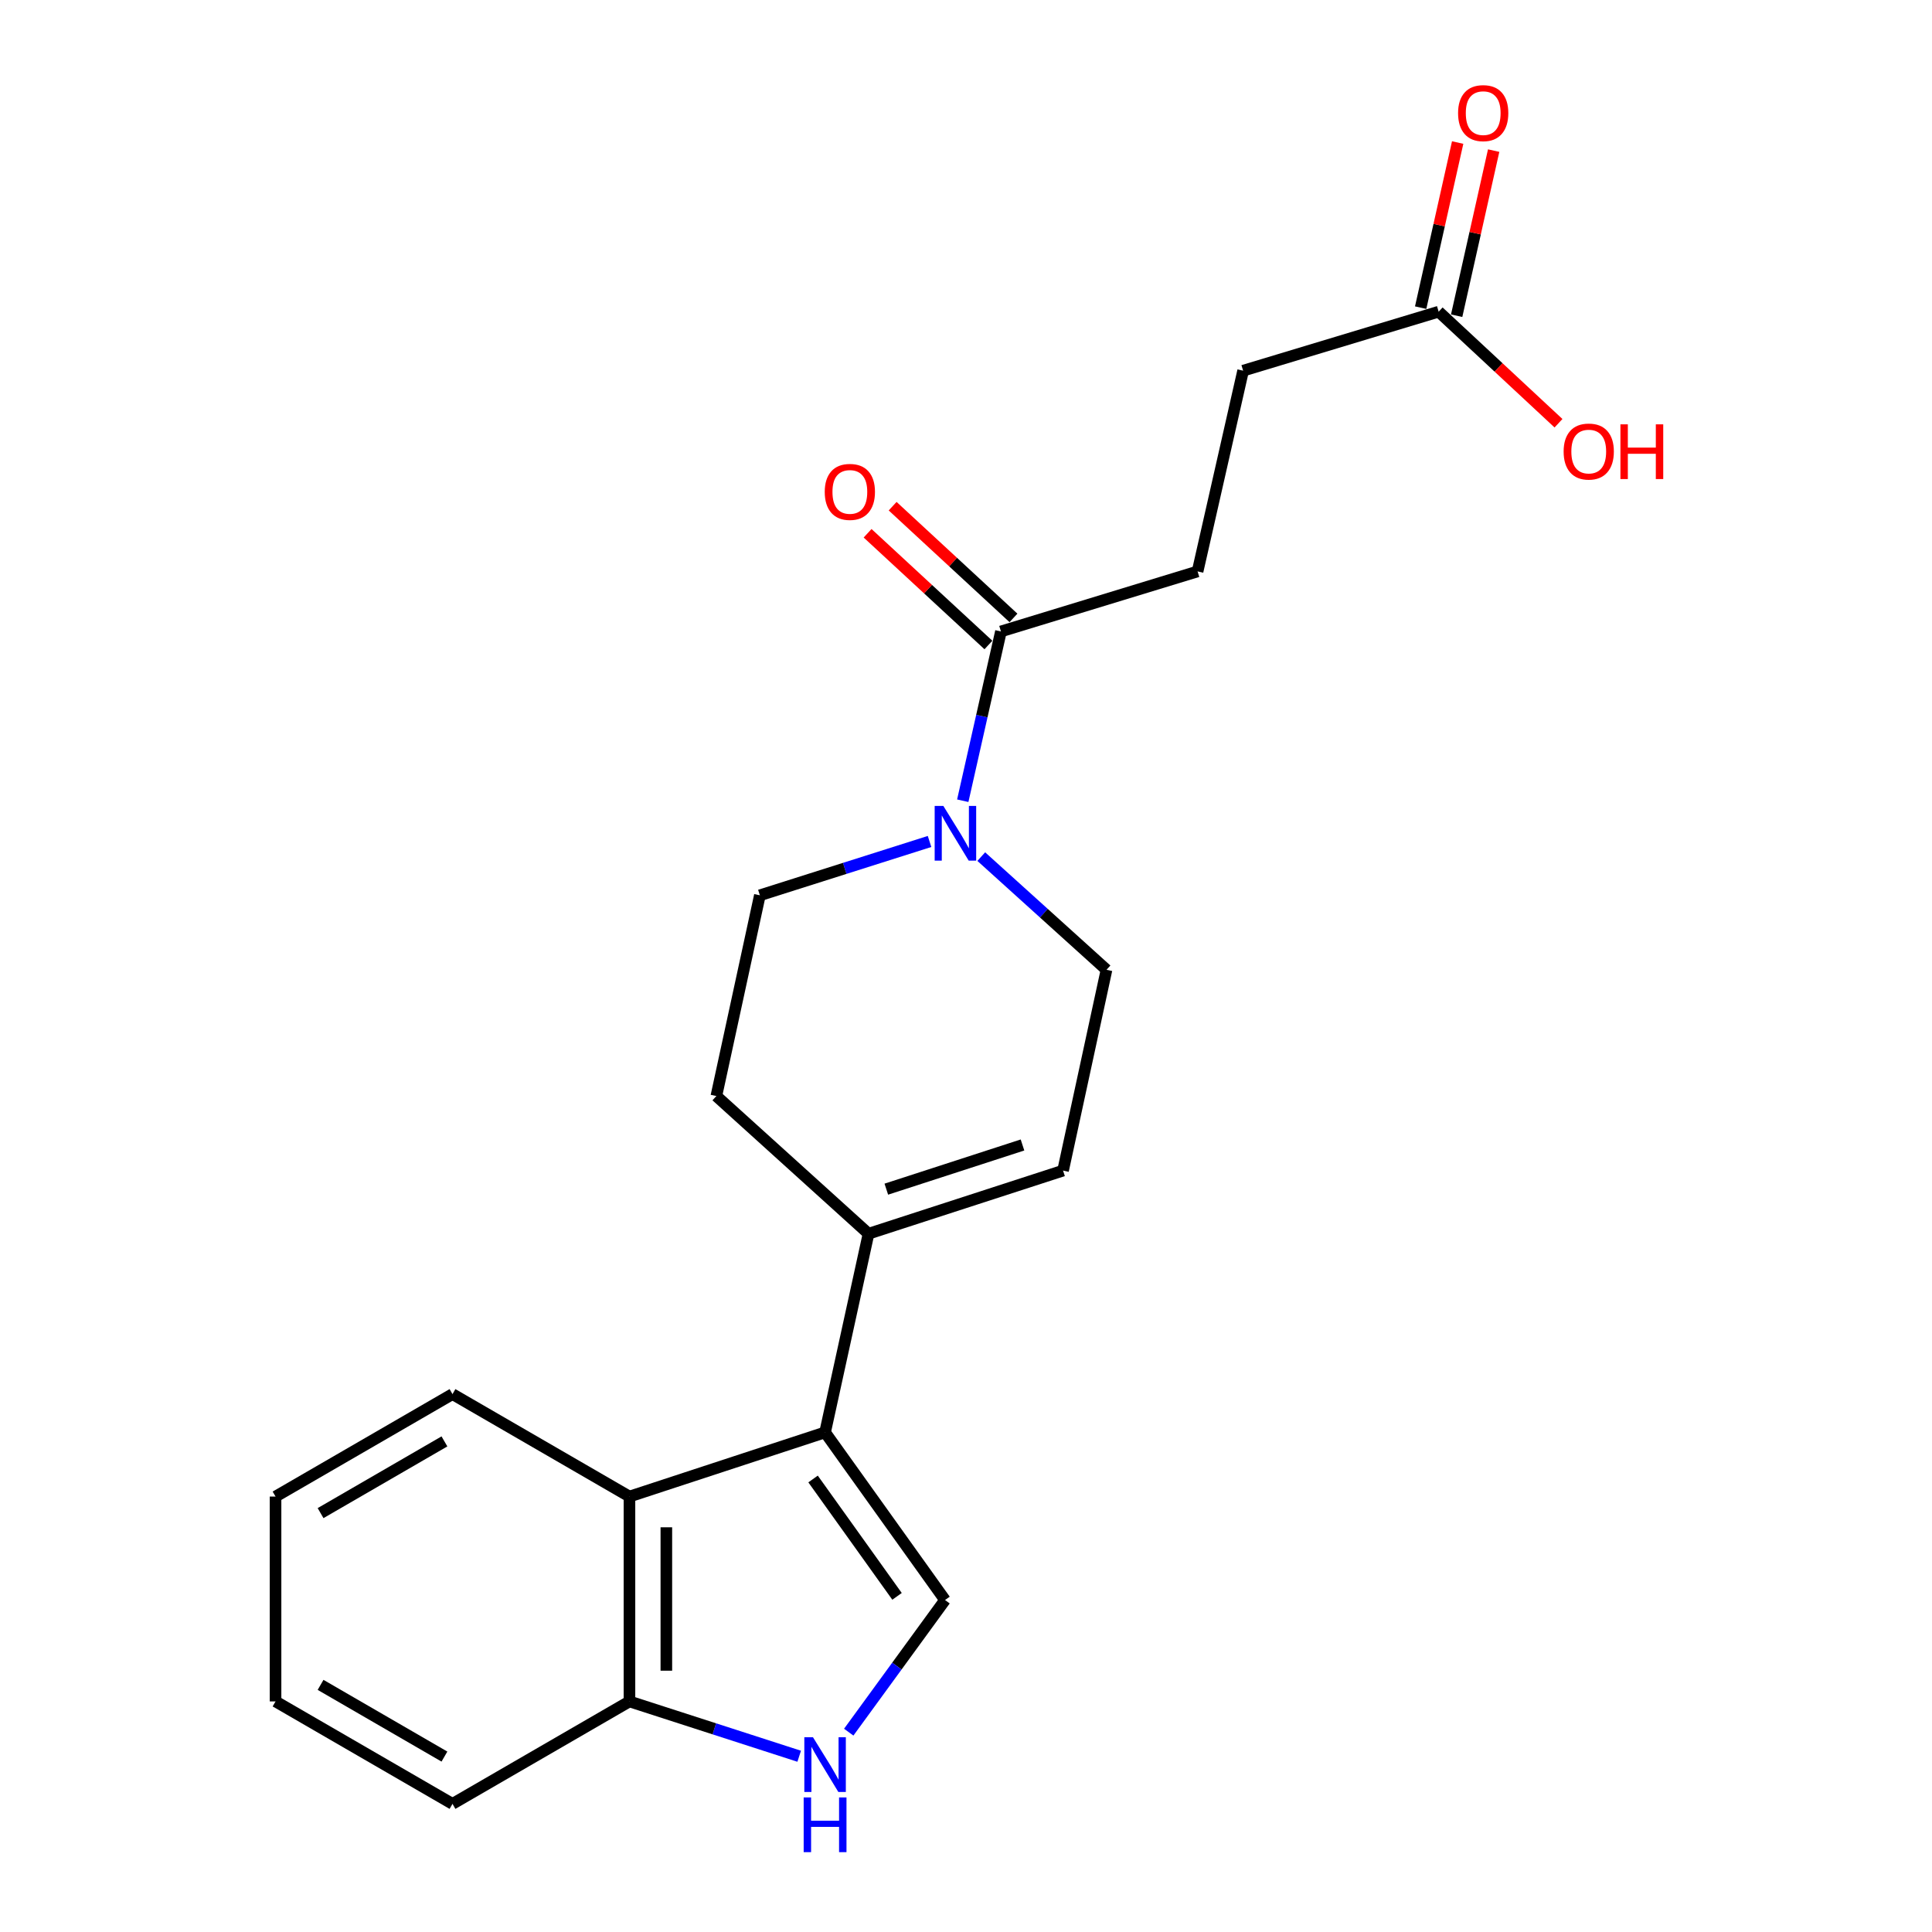 <?xml version='1.0' encoding='iso-8859-1'?>
<svg version='1.1' baseProfile='full'
              xmlns='http://www.w3.org/2000/svg'
                      xmlns:rdkit='http://www.rdkit.org/xml'
                      xmlns:xlink='http://www.w3.org/1999/xlink'
                  xml:space='preserve'
width='1000px' height='1000px' viewBox='0 0 1000 1000'>
<!-- END OF HEADER -->
<rect style='opacity:1.0;fill:#FFFFFF;stroke:none' width='1000' height='1000' x='0' y='0'> </rect>
<path class='bond-0' d='M 427.059,741.394 L 489.147,828.177' style='fill:none;fill-rule:evenodd;stroke:#000000;stroke-width:6px;stroke-linecap:butt;stroke-linejoin:miter;stroke-opacity:1' />
<path class='bond-0' d='M 420.844,765.521 L 464.305,826.269' style='fill:none;fill-rule:evenodd;stroke:#000000;stroke-width:6px;stroke-linecap:butt;stroke-linejoin:miter;stroke-opacity:1' />
<path class='bond-3' d='M 427.059,741.394 L 449.548,638.572' style='fill:none;fill-rule:evenodd;stroke:#000000;stroke-width:6px;stroke-linecap:butt;stroke-linejoin:miter;stroke-opacity:1' />
<path class='bond-4' d='M 427.059,741.394 L 325.808,774.618' style='fill:none;fill-rule:evenodd;stroke:#000000;stroke-width:6px;stroke-linecap:butt;stroke-linejoin:miter;stroke-opacity:1' />
<path class='bond-2' d='M 489.147,828.177 L 464.224,862.37' style='fill:none;fill-rule:evenodd;stroke:#000000;stroke-width:6px;stroke-linecap:butt;stroke-linejoin:miter;stroke-opacity:1' />
<path class='bond-2' d='M 464.224,862.37 L 439.301,896.563' style='fill:none;fill-rule:evenodd;stroke:#0000FF;stroke-width:6px;stroke-linecap:butt;stroke-linejoin:miter;stroke-opacity:1' />
<path class='bond-1' d='M 481.131,435.544 L 437.218,449.474' style='fill:none;fill-rule:evenodd;stroke:#0000FF;stroke-width:6px;stroke-linecap:butt;stroke-linejoin:miter;stroke-opacity:1' />
<path class='bond-1' d='M 437.218,449.474 L 393.305,463.405' style='fill:none;fill-rule:evenodd;stroke:#000000;stroke-width:6px;stroke-linecap:butt;stroke-linejoin:miter;stroke-opacity:1' />
<path class='bond-5' d='M 498.323,414.458 L 508.204,370.648' style='fill:none;fill-rule:evenodd;stroke:#0000FF;stroke-width:6px;stroke-linecap:butt;stroke-linejoin:miter;stroke-opacity:1' />
<path class='bond-5' d='M 508.204,370.648 L 518.085,326.839' style='fill:none;fill-rule:evenodd;stroke:#000000;stroke-width:6px;stroke-linecap:butt;stroke-linejoin:miter;stroke-opacity:1' />
<path class='bond-22' d='M 507.9,443.382 L 540.313,472.673' style='fill:none;fill-rule:evenodd;stroke:#0000FF;stroke-width:6px;stroke-linecap:butt;stroke-linejoin:miter;stroke-opacity:1' />
<path class='bond-22' d='M 540.313,472.673 L 572.727,501.964' style='fill:none;fill-rule:evenodd;stroke:#000000;stroke-width:6px;stroke-linecap:butt;stroke-linejoin:miter;stroke-opacity:1' />
<path class='bond-21' d='M 413.659,909.03 L 369.733,894.842' style='fill:none;fill-rule:evenodd;stroke:#0000FF;stroke-width:6px;stroke-linecap:butt;stroke-linejoin:miter;stroke-opacity:1' />
<path class='bond-21' d='M 369.733,894.842 L 325.808,880.654' style='fill:none;fill-rule:evenodd;stroke:#000000;stroke-width:6px;stroke-linecap:butt;stroke-linejoin:miter;stroke-opacity:1' />
<path class='bond-6' d='M 449.548,638.572 L 550.238,605.9' style='fill:none;fill-rule:evenodd;stroke:#000000;stroke-width:6px;stroke-linecap:butt;stroke-linejoin:miter;stroke-opacity:1' />
<path class='bond-6' d='M 458.758,615.509 L 529.241,592.639' style='fill:none;fill-rule:evenodd;stroke:#000000;stroke-width:6px;stroke-linecap:butt;stroke-linejoin:miter;stroke-opacity:1' />
<path class='bond-11' d='M 449.548,638.572 L 370.785,567.309' style='fill:none;fill-rule:evenodd;stroke:#000000;stroke-width:6px;stroke-linecap:butt;stroke-linejoin:miter;stroke-opacity:1' />
<path class='bond-7' d='M 325.808,774.618 L 325.808,880.654' style='fill:none;fill-rule:evenodd;stroke:#000000;stroke-width:6px;stroke-linecap:butt;stroke-linejoin:miter;stroke-opacity:1' />
<path class='bond-7' d='M 344.902,790.523 L 344.902,864.748' style='fill:none;fill-rule:evenodd;stroke:#000000;stroke-width:6px;stroke-linecap:butt;stroke-linejoin:miter;stroke-opacity:1' />
<path class='bond-17' d='M 325.808,774.618 L 234.209,721.589' style='fill:none;fill-rule:evenodd;stroke:#000000;stroke-width:6px;stroke-linecap:butt;stroke-linejoin:miter;stroke-opacity:1' />
<path class='bond-12' d='M 524.567,319.83 L 493.298,290.915' style='fill:none;fill-rule:evenodd;stroke:#000000;stroke-width:6px;stroke-linecap:butt;stroke-linejoin:miter;stroke-opacity:1' />
<path class='bond-12' d='M 493.298,290.915 L 462.029,262' style='fill:none;fill-rule:evenodd;stroke:#FF0000;stroke-width:6px;stroke-linecap:butt;stroke-linejoin:miter;stroke-opacity:1' />
<path class='bond-12' d='M 511.604,333.849 L 480.335,304.934' style='fill:none;fill-rule:evenodd;stroke:#000000;stroke-width:6px;stroke-linecap:butt;stroke-linejoin:miter;stroke-opacity:1' />
<path class='bond-12' d='M 480.335,304.934 L 449.065,276.019' style='fill:none;fill-rule:evenodd;stroke:#FF0000;stroke-width:6px;stroke-linecap:butt;stroke-linejoin:miter;stroke-opacity:1' />
<path class='bond-13' d='M 518.085,326.839 L 619.868,295.769' style='fill:none;fill-rule:evenodd;stroke:#000000;stroke-width:6px;stroke-linecap:butt;stroke-linejoin:miter;stroke-opacity:1' />
<path class='bond-8' d='M 550.238,605.9 L 572.727,501.964' style='fill:none;fill-rule:evenodd;stroke:#000000;stroke-width:6px;stroke-linecap:butt;stroke-linejoin:miter;stroke-opacity:1' />
<path class='bond-18' d='M 325.808,880.654 L 234.209,933.683' style='fill:none;fill-rule:evenodd;stroke:#000000;stroke-width:6px;stroke-linecap:butt;stroke-linejoin:miter;stroke-opacity:1' />
<path class='bond-9' d='M 744.648,161.325 L 643.438,191.865' style='fill:none;fill-rule:evenodd;stroke:#000000;stroke-width:6px;stroke-linecap:butt;stroke-linejoin:miter;stroke-opacity:1' />
<path class='bond-14' d='M 753.964,163.413 L 763.54,120.683' style='fill:none;fill-rule:evenodd;stroke:#000000;stroke-width:6px;stroke-linecap:butt;stroke-linejoin:miter;stroke-opacity:1' />
<path class='bond-14' d='M 763.54,120.683 L 773.116,77.954' style='fill:none;fill-rule:evenodd;stroke:#FF0000;stroke-width:6px;stroke-linecap:butt;stroke-linejoin:miter;stroke-opacity:1' />
<path class='bond-14' d='M 735.332,159.237 L 744.908,116.508' style='fill:none;fill-rule:evenodd;stroke:#000000;stroke-width:6px;stroke-linecap:butt;stroke-linejoin:miter;stroke-opacity:1' />
<path class='bond-14' d='M 744.908,116.508 L 754.484,73.778' style='fill:none;fill-rule:evenodd;stroke:#FF0000;stroke-width:6px;stroke-linecap:butt;stroke-linejoin:miter;stroke-opacity:1' />
<path class='bond-16' d='M 744.648,161.325 L 775.662,190.196' style='fill:none;fill-rule:evenodd;stroke:#000000;stroke-width:6px;stroke-linecap:butt;stroke-linejoin:miter;stroke-opacity:1' />
<path class='bond-16' d='M 775.662,190.196 L 806.676,219.067' style='fill:none;fill-rule:evenodd;stroke:#FF0000;stroke-width:6px;stroke-linecap:butt;stroke-linejoin:miter;stroke-opacity:1' />
<path class='bond-10' d='M 393.305,463.405 L 370.785,567.309' style='fill:none;fill-rule:evenodd;stroke:#000000;stroke-width:6px;stroke-linecap:butt;stroke-linejoin:miter;stroke-opacity:1' />
<path class='bond-15' d='M 619.868,295.769 L 643.438,191.865' style='fill:none;fill-rule:evenodd;stroke:#000000;stroke-width:6px;stroke-linecap:butt;stroke-linejoin:miter;stroke-opacity:1' />
<path class='bond-19' d='M 234.209,721.589 L 142.621,774.618' style='fill:none;fill-rule:evenodd;stroke:#000000;stroke-width:6px;stroke-linecap:butt;stroke-linejoin:miter;stroke-opacity:1' />
<path class='bond-19' d='M 230.038,746.068 L 165.926,783.188' style='fill:none;fill-rule:evenodd;stroke:#000000;stroke-width:6px;stroke-linecap:butt;stroke-linejoin:miter;stroke-opacity:1' />
<path class='bond-23' d='M 234.209,933.683 L 142.621,880.654' style='fill:none;fill-rule:evenodd;stroke:#000000;stroke-width:6px;stroke-linecap:butt;stroke-linejoin:miter;stroke-opacity:1' />
<path class='bond-23' d='M 230.038,909.204 L 165.926,872.084' style='fill:none;fill-rule:evenodd;stroke:#000000;stroke-width:6px;stroke-linecap:butt;stroke-linejoin:miter;stroke-opacity:1' />
<path class='bond-20' d='M 142.621,774.618 L 142.621,880.654' style='fill:none;fill-rule:evenodd;stroke:#000000;stroke-width:6px;stroke-linecap:butt;stroke-linejoin:miter;stroke-opacity:1' />
<path  class='atom-2' d='M 488.265 417.135
L 497.545 432.135
Q 498.465 433.615, 499.945 436.295
Q 501.425 438.975, 501.505 439.135
L 501.505 417.135
L 505.265 417.135
L 505.265 445.455
L 501.385 445.455
L 491.425 429.055
Q 490.265 427.135, 489.025 424.935
Q 487.825 422.735, 487.465 422.055
L 487.465 445.455
L 483.785 445.455
L 483.785 417.135
L 488.265 417.135
' fill='#0000FF'/>
<path  class='atom-3' d='M 420.799 899.198
L 430.079 914.198
Q 430.999 915.678, 432.479 918.358
Q 433.959 921.038, 434.039 921.198
L 434.039 899.198
L 437.799 899.198
L 437.799 927.518
L 433.919 927.518
L 423.959 911.118
Q 422.799 909.198, 421.559 906.998
Q 420.359 904.798, 419.999 904.118
L 419.999 927.518
L 416.319 927.518
L 416.319 899.198
L 420.799 899.198
' fill='#0000FF'/>
<path  class='atom-3' d='M 415.979 930.35
L 419.819 930.35
L 419.819 942.39
L 434.299 942.39
L 434.299 930.35
L 438.139 930.35
L 438.139 958.67
L 434.299 958.67
L 434.299 945.59
L 419.819 945.59
L 419.819 958.67
L 415.979 958.67
L 415.979 930.35
' fill='#0000FF'/>
<path  class='atom-13' d='M 426.884 254.605
Q 426.884 247.805, 430.244 244.005
Q 433.604 240.205, 439.884 240.205
Q 446.164 240.205, 449.524 244.005
Q 452.884 247.805, 452.884 254.605
Q 452.884 261.485, 449.484 265.405
Q 446.084 269.285, 439.884 269.285
Q 433.644 269.285, 430.244 265.405
Q 426.884 261.525, 426.884 254.605
M 439.884 266.085
Q 444.204 266.085, 446.524 263.205
Q 448.884 260.285, 448.884 254.605
Q 448.884 249.045, 446.524 246.245
Q 444.204 243.405, 439.884 243.405
Q 435.564 243.405, 433.204 246.205
Q 430.884 249.005, 430.884 254.605
Q 430.884 260.325, 433.204 263.205
Q 435.564 266.085, 439.884 266.085
' fill='#FF0000'/>
<path  class='atom-15' d='M 754.699 58.551
Q 754.699 51.751, 758.059 47.951
Q 761.419 44.151, 767.699 44.151
Q 773.979 44.151, 777.339 47.951
Q 780.699 51.751, 780.699 58.551
Q 780.699 65.431, 777.299 69.351
Q 773.899 73.231, 767.699 73.231
Q 761.459 73.231, 758.059 69.351
Q 754.699 65.471, 754.699 58.551
M 767.699 70.031
Q 772.019 70.031, 774.339 67.151
Q 776.699 64.231, 776.699 58.551
Q 776.699 52.991, 774.339 50.191
Q 772.019 47.351, 767.699 47.351
Q 763.379 47.351, 761.019 50.151
Q 758.699 52.951, 758.699 58.551
Q 758.699 64.271, 761.019 67.151
Q 763.379 70.031, 767.699 70.031
' fill='#FF0000'/>
<path  class='atom-17' d='M 809.329 233.719
Q 809.329 226.919, 812.689 223.119
Q 816.049 219.319, 822.329 219.319
Q 828.609 219.319, 831.969 223.119
Q 835.329 226.919, 835.329 233.719
Q 835.329 240.599, 831.929 244.519
Q 828.529 248.399, 822.329 248.399
Q 816.089 248.399, 812.689 244.519
Q 809.329 240.639, 809.329 233.719
M 822.329 245.199
Q 826.649 245.199, 828.969 242.319
Q 831.329 239.399, 831.329 233.719
Q 831.329 228.159, 828.969 225.359
Q 826.649 222.519, 822.329 222.519
Q 818.009 222.519, 815.649 225.319
Q 813.329 228.119, 813.329 233.719
Q 813.329 239.439, 815.649 242.319
Q 818.009 245.199, 822.329 245.199
' fill='#FF0000'/>
<path  class='atom-17' d='M 838.729 219.639
L 842.569 219.639
L 842.569 231.679
L 857.049 231.679
L 857.049 219.639
L 860.889 219.639
L 860.889 247.959
L 857.049 247.959
L 857.049 234.879
L 842.569 234.879
L 842.569 247.959
L 838.729 247.959
L 838.729 219.639
' fill='#FF0000'/>
</svg>

